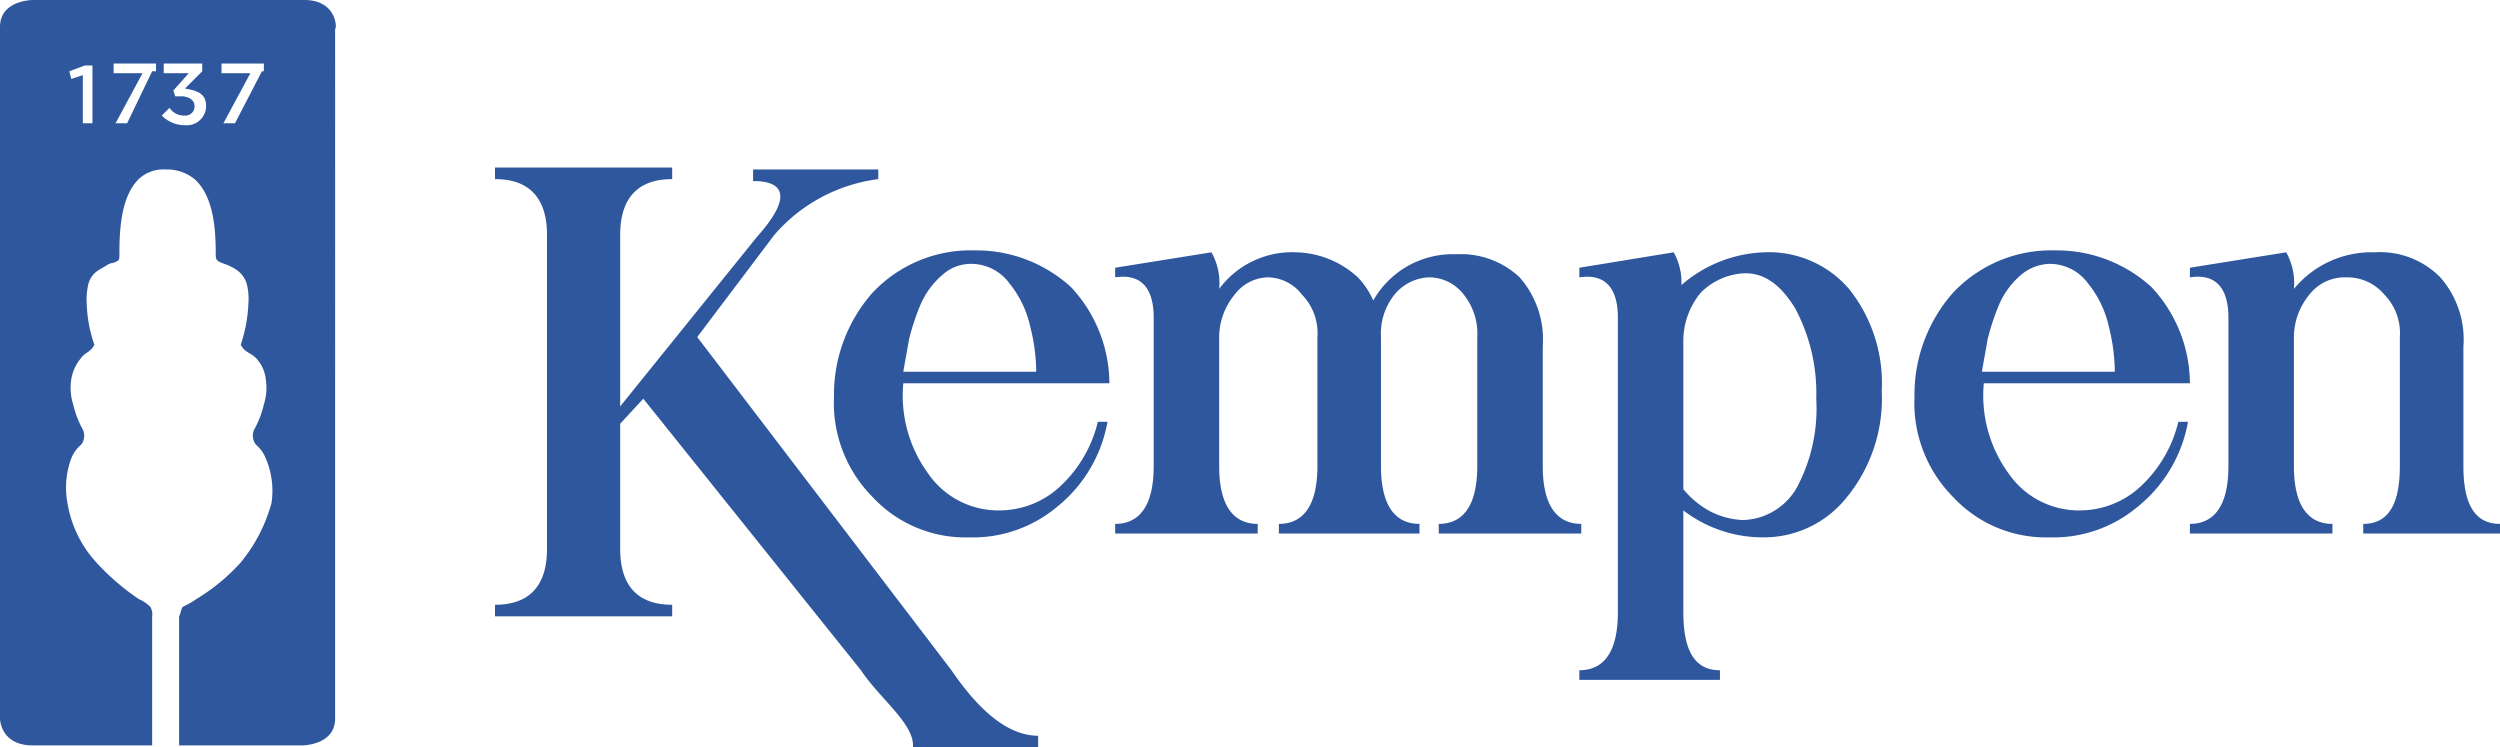 <?xml version="1.0" encoding="utf-8"?><svg class="svg-logos-kempen" id="6162d7d7-958d-4bab-a59f-8b9b3ec569ba" xmlns="http://www.w3.org/2000/svg" viewBox="0 0 129.8 38.8"><defs><style> .aca4f057-0cac-4d37-9782-24dbd92b5e0e { fill: #2f579e } </style></defs><title>kempen</title><path class="aca4f057-0cac-4d37-9782-24dbd92b5e0e" d="M13.6 3.7l-1.4 2.7h-.6L13 3.8h-1.5v-.5h2.2v.4zm-2.9 1.8a1 1 0 0 1-1.1 1A1.66 1.66 0 0 1 8.4 6l.4-.4a.91.91 0 0 0 .8.4.47.47 0 0 0 .5-.5c0-.3-.3-.5-.7-.5h-.3L9 4.7l.8-.9H8.5v-.5h2v.4l-.9.9c.7.1 1.1.3 1.1.9zM7.9 3.7L6.6 6.4H6l1.4-2.6H5.9v-.5h2.2v.4zM4.8 6.4h-.5V3.9l-.6.2-.1-.4.8-.3h.4zm11-6.4H1.7S0 0 0 1.4v35.9s0 1.4 1.7 1.4h6.2V32a.75.75 0 0 0-.1-.5 2.09 2.09 0 0 0-.6-.4A12.42 12.42 0 0 1 5 29.2a6 6 0 0 1-1.5-3.1 4.34 4.34 0 0 1 .2-2.3 1.79 1.79 0 0 1 .5-.7.75.75 0 0 0 .1-.8 5 5 0 0 1-.5-1.3 2.88 2.88 0 0 1-.1-1.3 2.26 2.26 0 0 1 .5-1.1c.2-.3.5-.3.7-.7a7.19 7.19 0 0 1-.4-2.2 3.4 3.4 0 0 1 .1-1c.2-.6.6-.7.9-.9s.3-.1.5-.2.2-.1.2-.5c0-1.6.2-3 1-3.8a1.87 1.87 0 0 1 1.4-.5 2.26 2.26 0 0 1 1.5.5c.9.8 1.1 2.3 1.1 3.8 0 .3 0 .4.2.5s.3.1.5.2.7.3.9.9a3.08 3.08 0 0 1 .1 1 7.8 7.8 0 0 1-.4 2.2c.2.4.5.4.8.7a1.88 1.88 0 0 1 .5 1.1 2.88 2.88 0 0 1-.1 1.3 5 5 0 0 1-.5 1.3.75.75 0 0 0 .1.8 1.79 1.79 0 0 1 .5.7 4.31 4.31 0 0 1 .3 2.3 8.24 8.24 0 0 1-1.6 3.1 10.1 10.1 0 0 1-2.3 1.9 4.35 4.35 0 0 1-.7.4c-.1.1-.1.3-.2.5v6.7h6.4s1.7 0 1.7-1.4V1.5c.1 0 .1-1.5-1.6-1.5M45.6 8.7v.6a8.56 8.56 0 0 0-5.4 2.9l-4 5.3 13.2 17.3c1.5 2.2 3 3.4 4.5 3.4v.6h-6.5c.1-1.2-1.7-2.5-2.7-4L33.4 20.7 32.2 22v6.5c0 1.9.9 2.9 2.7 2.9v.6h-9.2v-.6c1.8 0 2.7-1 2.7-2.9V12.2c0-1.9-.9-2.9-2.7-2.9v-.6h9.2v.6c-1.8 0-2.7 1-2.7 2.9v8.9l7.1-8.8c1.7-1.9 1.6-2.9-.2-2.9v-.6h6.5z"></path><path class="aca4f057-0cac-4d37-9782-24dbd92b5e0e" d="M55.6 14.9a7.36 7.36 0 0 1 2 5H46.9a6.86 6.86 0 0 0 1.3 4.7 4.42 4.42 0 0 0 3.7 1.9 4.63 4.63 0 0 0 3.2-1.3 6.72 6.72 0 0 0 1.9-3.3h.5a7.28 7.28 0 0 1-2.6 4.4 6.8 6.8 0 0 1-4.6 1.6 6.57 6.57 0 0 1-5-2.1 6.93 6.93 0 0 1-2-5.2 8 8 0 0 1 2-5.4 7 7 0 0 1 5.3-2.2 7.3 7.3 0 0 1 5 1.9m-6.7-.6a4.18 4.18 0 0 0-1.1 1.5 12.66 12.66 0 0 0-.6 1.8c-.1.6-.2 1.1-.3 1.7h6.9a9.69 9.69 0 0 0-.3-2.3 5.44 5.44 0 0 0-1.1-2.3 2.46 2.46 0 0 0-2-1 2.2 2.2 0 0 0-1.5.6M111.7 14.9a7.36 7.36 0 0 1 2 5H103a6.86 6.86 0 0 0 1.3 4.7 4.42 4.42 0 0 0 3.7 1.9 4.63 4.63 0 0 0 3.2-1.3 6.72 6.72 0 0 0 1.9-3.3h.5a7.28 7.28 0 0 1-2.6 4.4 6.8 6.8 0 0 1-4.6 1.6 6.57 6.57 0 0 1-5-2.1 6.93 6.93 0 0 1-2-5.2 8 8 0 0 1 2-5.4 7 7 0 0 1 5.3-2.2 7.3 7.3 0 0 1 5 1.9m-6.8-.6a4.18 4.18 0 0 0-1.1 1.5 12.66 12.66 0 0 0-.6 1.8c-.1.6-.2 1.1-.3 1.7h6.9a9.69 9.69 0 0 0-.3-2.3 5.44 5.44 0 0 0-1.1-2.3 2.46 2.46 0 0 0-2-1 2.4 2.4 0 0 0-1.5.6M70.5 14.4a4.18 4.18 0 0 1 .8 1.2 4.75 4.75 0 0 1 4.3-2.4 4.46 4.46 0 0 1 3.3 1.2 4.89 4.89 0 0 1 1.2 3.6v6.2c0 2 .7 3 2 3v.5h-7.4v-.5c1.3 0 2-1 2-3v-6.7a3.23 3.23 0 0 0-.7-2.2 2.27 2.27 0 0 0-1.8-.9 2.42 2.42 0 0 0-1.8.9 3.23 3.23 0 0 0-.7 2.2v6.7c0 2 .7 3 2 3v.5h-7.3v-.5c1.3 0 2-1 2-3v-6.7a2.86 2.86 0 0 0-.8-2.2 2.27 2.27 0 0 0-1.8-.9 2.23 2.23 0 0 0-1.7.9 3.49 3.49 0 0 0-.8 2.2v6.7c0 2 .7 3 2 3v.5h-7.4v-.5c1.3 0 2-1 2-3v-7.7c0-1.6-.7-2.3-2-2.1v-.5l5-.8a3.28 3.28 0 0 1 .4 1.9 4.71 4.71 0 0 1 4-1.9 4.9 4.9 0 0 1 3.2 1.3"></path><path class="aca4f057-0cac-4d37-9782-24dbd92b5e0e" d="M87.3 14.8a6.91 6.91 0 0 1 4.3-1.7A5.48 5.48 0 0 1 96 15a7.84 7.84 0 0 1 1.7 5.3 8.1 8.1 0 0 1-1.8 5.5 5.49 5.49 0 0 1-4.4 2.1 6.77 6.77 0 0 1-4.1-1.4v5.3c0 2 .6 3 1.9 3v.5H82v-.5c1.3 0 2-1 2-3V16.5c0-1.6-.7-2.3-2-2.1v-.5l4.9-.8a3.23 3.23 0 0 1 .4 1.7m6 10.5a8.73 8.73 0 0 0 1-4.6 9.33 9.33 0 0 0-1.1-4.7c-.8-1.3-1.7-1.9-2.8-1.8a3.41 3.41 0 0 0-2.1 1 3.92 3.92 0 0 0-.9 2.6v7.6a4.73 4.73 0 0 0 1.3 1.1 4.07 4.07 0 0 0 1.8.5 3.32 3.32 0 0 0 2.8-1.7M126.7 14.4a4.89 4.89 0 0 1 1.2 3.6v6.2c0 2 .6 3 1.9 3v.5h-7.1v-.5c1.3 0 1.9-1 1.9-3v-6.7a2.86 2.86 0 0 0-.8-2.2 2.52 2.52 0 0 0-2-.9 2.32 2.32 0 0 0-1.9.9 3.49 3.49 0 0 0-.8 2.2v6.7c0 2 .7 3 2 3v.5h-7.4v-.5c1.3 0 2-1 2-3v-7.7c0-1.6-.7-2.3-2-2.1v-.5l5-.8a3.28 3.28 0 0 1 .4 1.9 5.22 5.22 0 0 1 4.2-1.9 4.38 4.38 0 0 1 3.4 1.3"></path></svg>